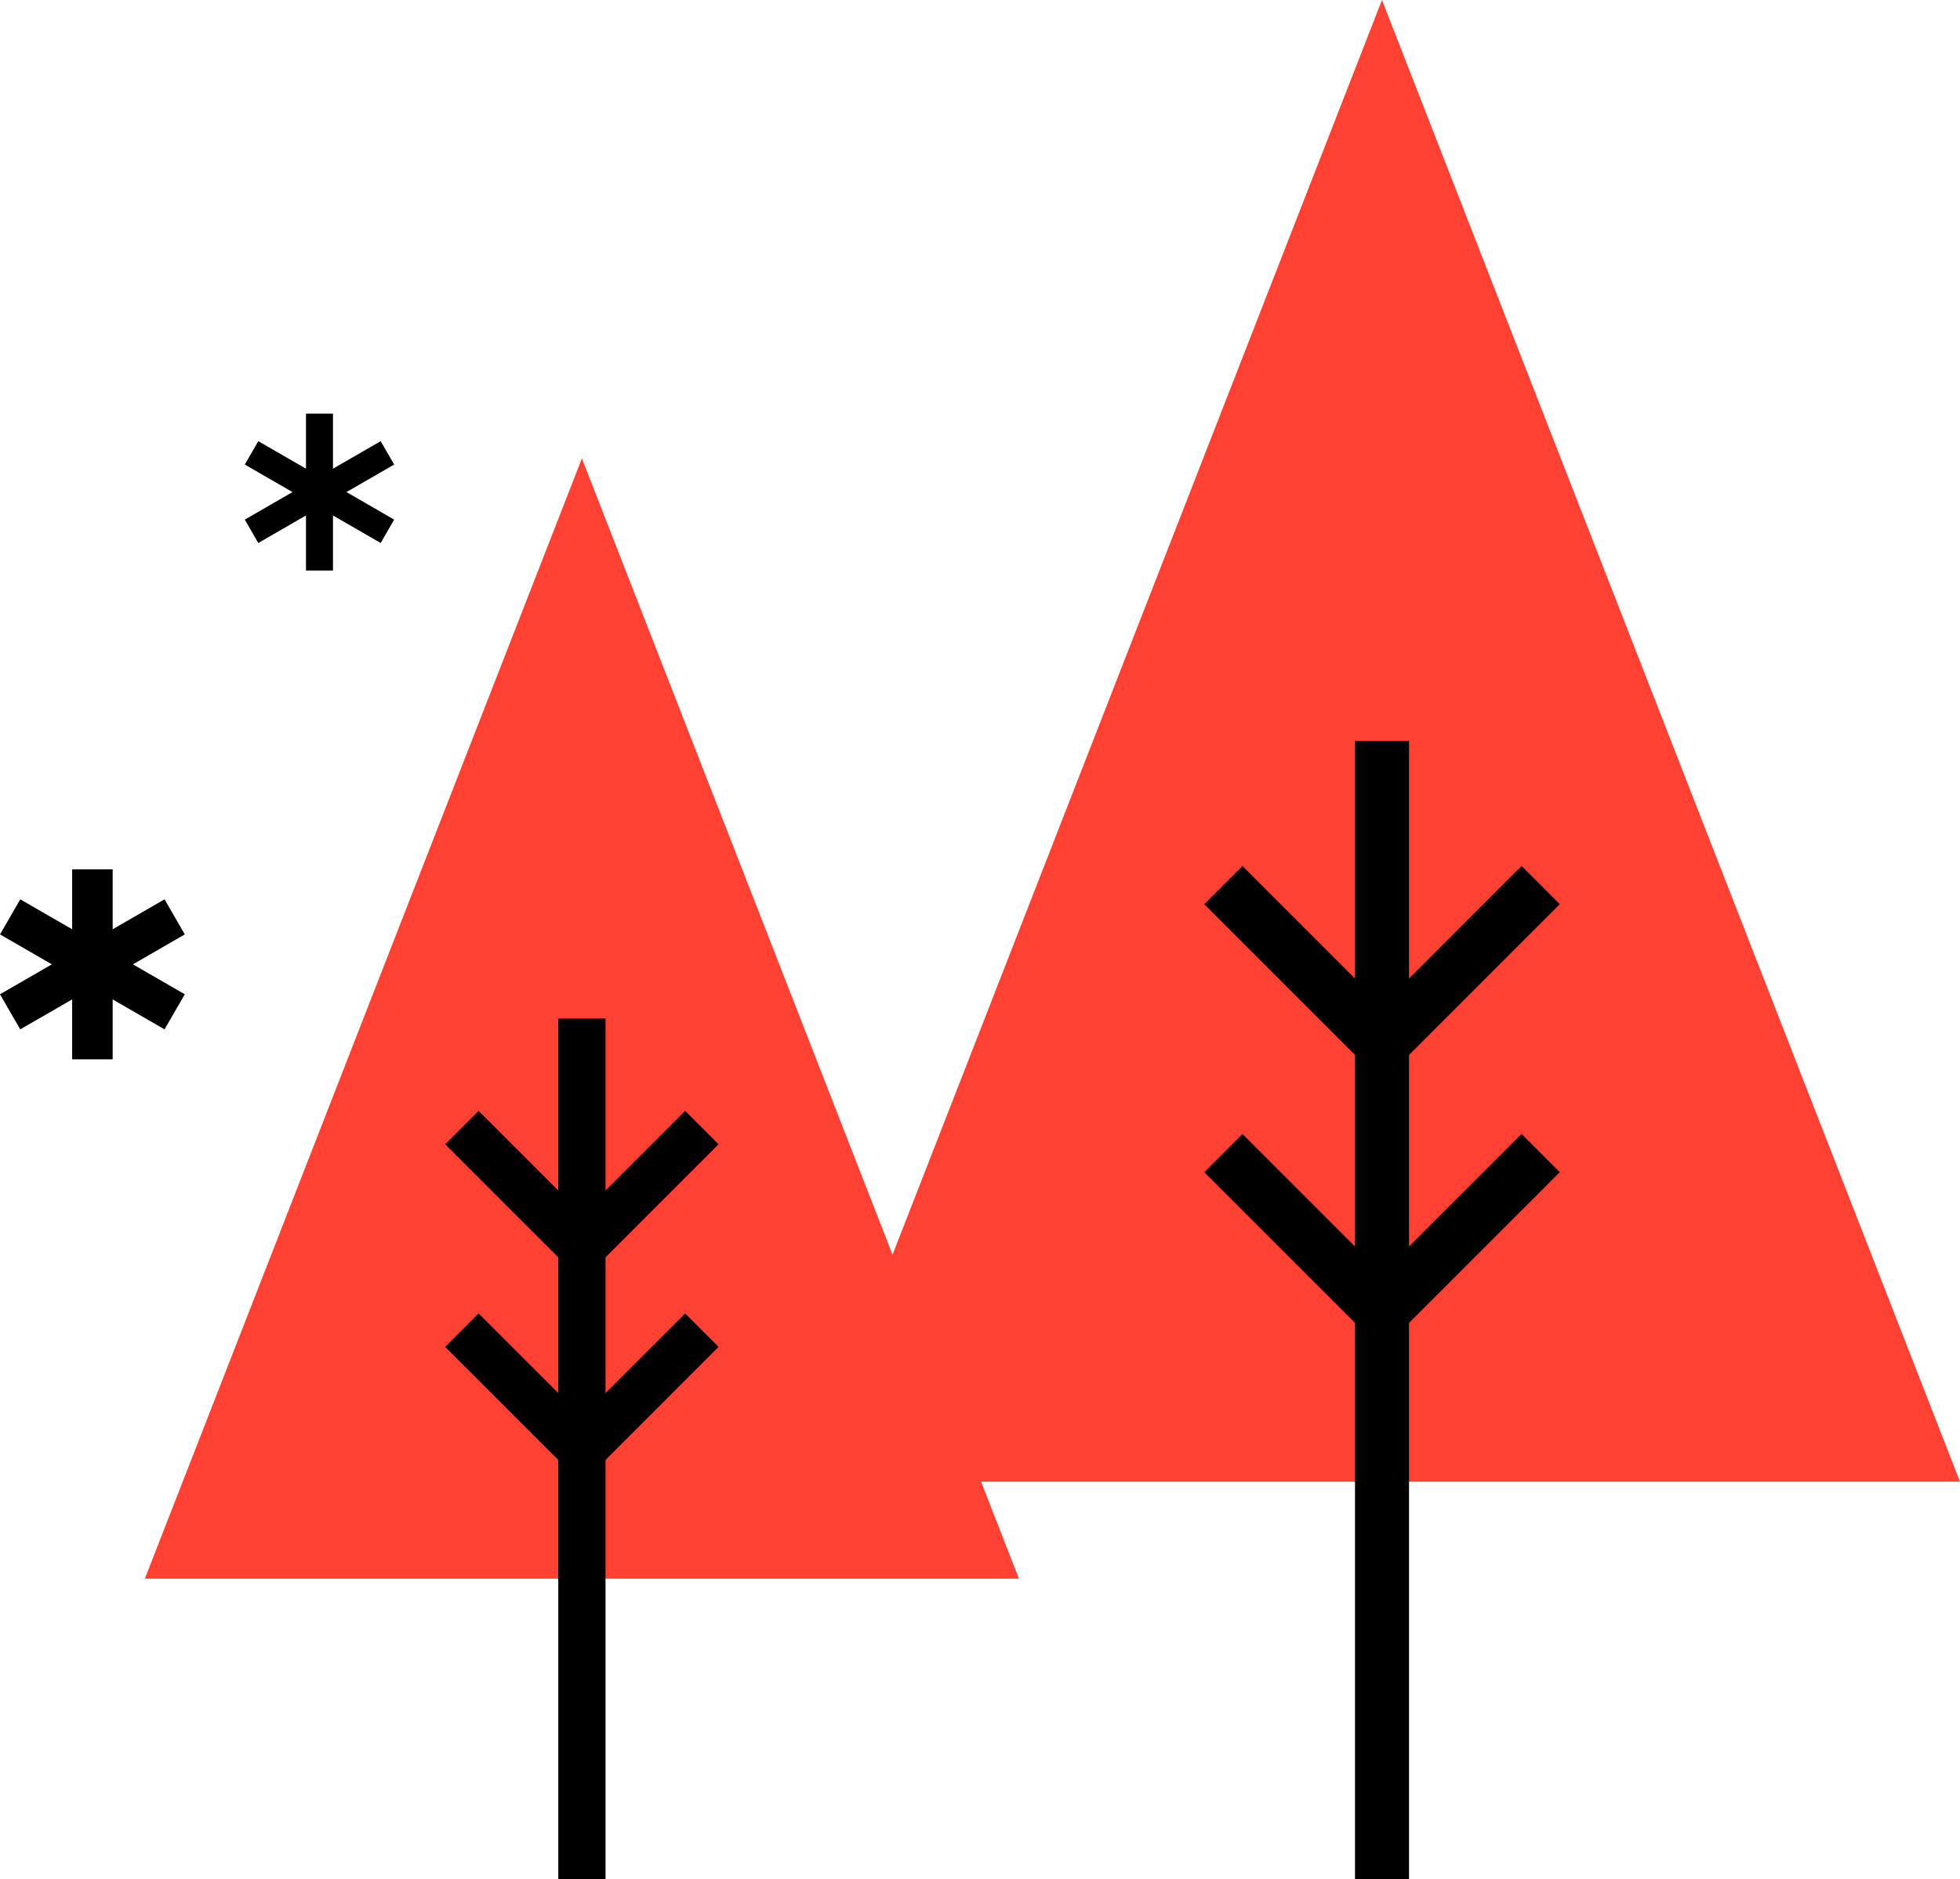 <?xml version="1.0" encoding="UTF-8"?>
<svg id="Layer_2" data-name="Layer 2" xmlns="http://www.w3.org/2000/svg" viewBox="0 0 459.63 440.73">
  <defs>
    <style>
      .cls-1 {
        fill: #ff4134;
      }

      .cls-2 {
        stroke-width: 11.08px;
      }

      .cls-2, .cls-3, .cls-4, .cls-5 {
        fill: none;
        stroke: #000;
        stroke-miterlimit: 10;
      }

      .cls-3 {
        stroke-width: 12.67px;
      }

      .cls-4 {
        stroke-width: 9.5px;
      }

      .cls-5 {
        stroke-width: 6.33px;
      }
    </style>
  </defs>
  <g id="Layer_1-2" data-name="Layer 1">
    <g>
      <g>
        <polygon class="cls-1" points="238.94 370.25 33.97 370.25 136.46 107.51 238.94 370.25"/>
        <line class="cls-2" x1="136.46" y1="440.73" x2="136.46" y2="238.88"/>
        <line class="cls-2" x1="136.46" y1="292.59" x2="108.32" y2="264.45"/>
        <line class="cls-2" x1="136.46" y1="292.59" x2="164.59" y2="264.45"/>
        <line class="cls-2" x1="136.46" y1="340.11" x2="108.32" y2="311.97"/>
        <line class="cls-2" x1="136.46" y1="340.11" x2="164.59" y2="311.97"/>
      </g>
      <g>
        <line class="cls-5" x1="74.92" y1="97.01" x2="74.92" y2="133.81"/>
        <line class="cls-5" x1="90.85" y1="106.21" x2="58.99" y2="124.61"/>
        <line class="cls-5" x1="58.99" y1="106.21" x2="90.85" y2="124.61"/>
      </g>
      <g>
        <line class="cls-4" x1="21.67" y1="203.9" x2="21.67" y2="248.45"/>
        <line class="cls-4" x1="40.96" y1="215.04" x2="2.37" y2="237.31"/>
        <line class="cls-4" x1="2.38" y1="215.04" x2="40.96" y2="237.31"/>
      </g>
      <g>
        <polygon class="cls-1" points="459.63 347.51 188.54 347.51 324.08 0 459.63 347.51"/>
        <line class="cls-3" x1="324.09" y1="440.73" x2="324.09" y2="173.75"/>
        <line class="cls-3" x1="324.09" y1="244.79" x2="286.87" y2="207.57"/>
        <line class="cls-3" x1="324.09" y1="244.79" x2="361.3" y2="207.57"/>
        <line class="cls-3" x1="324.09" y1="307.64" x2="286.87" y2="270.43"/>
        <line class="cls-3" x1="324.09" y1="307.64" x2="361.3" y2="270.43"/>
      </g>
    </g>
  </g>
</svg>